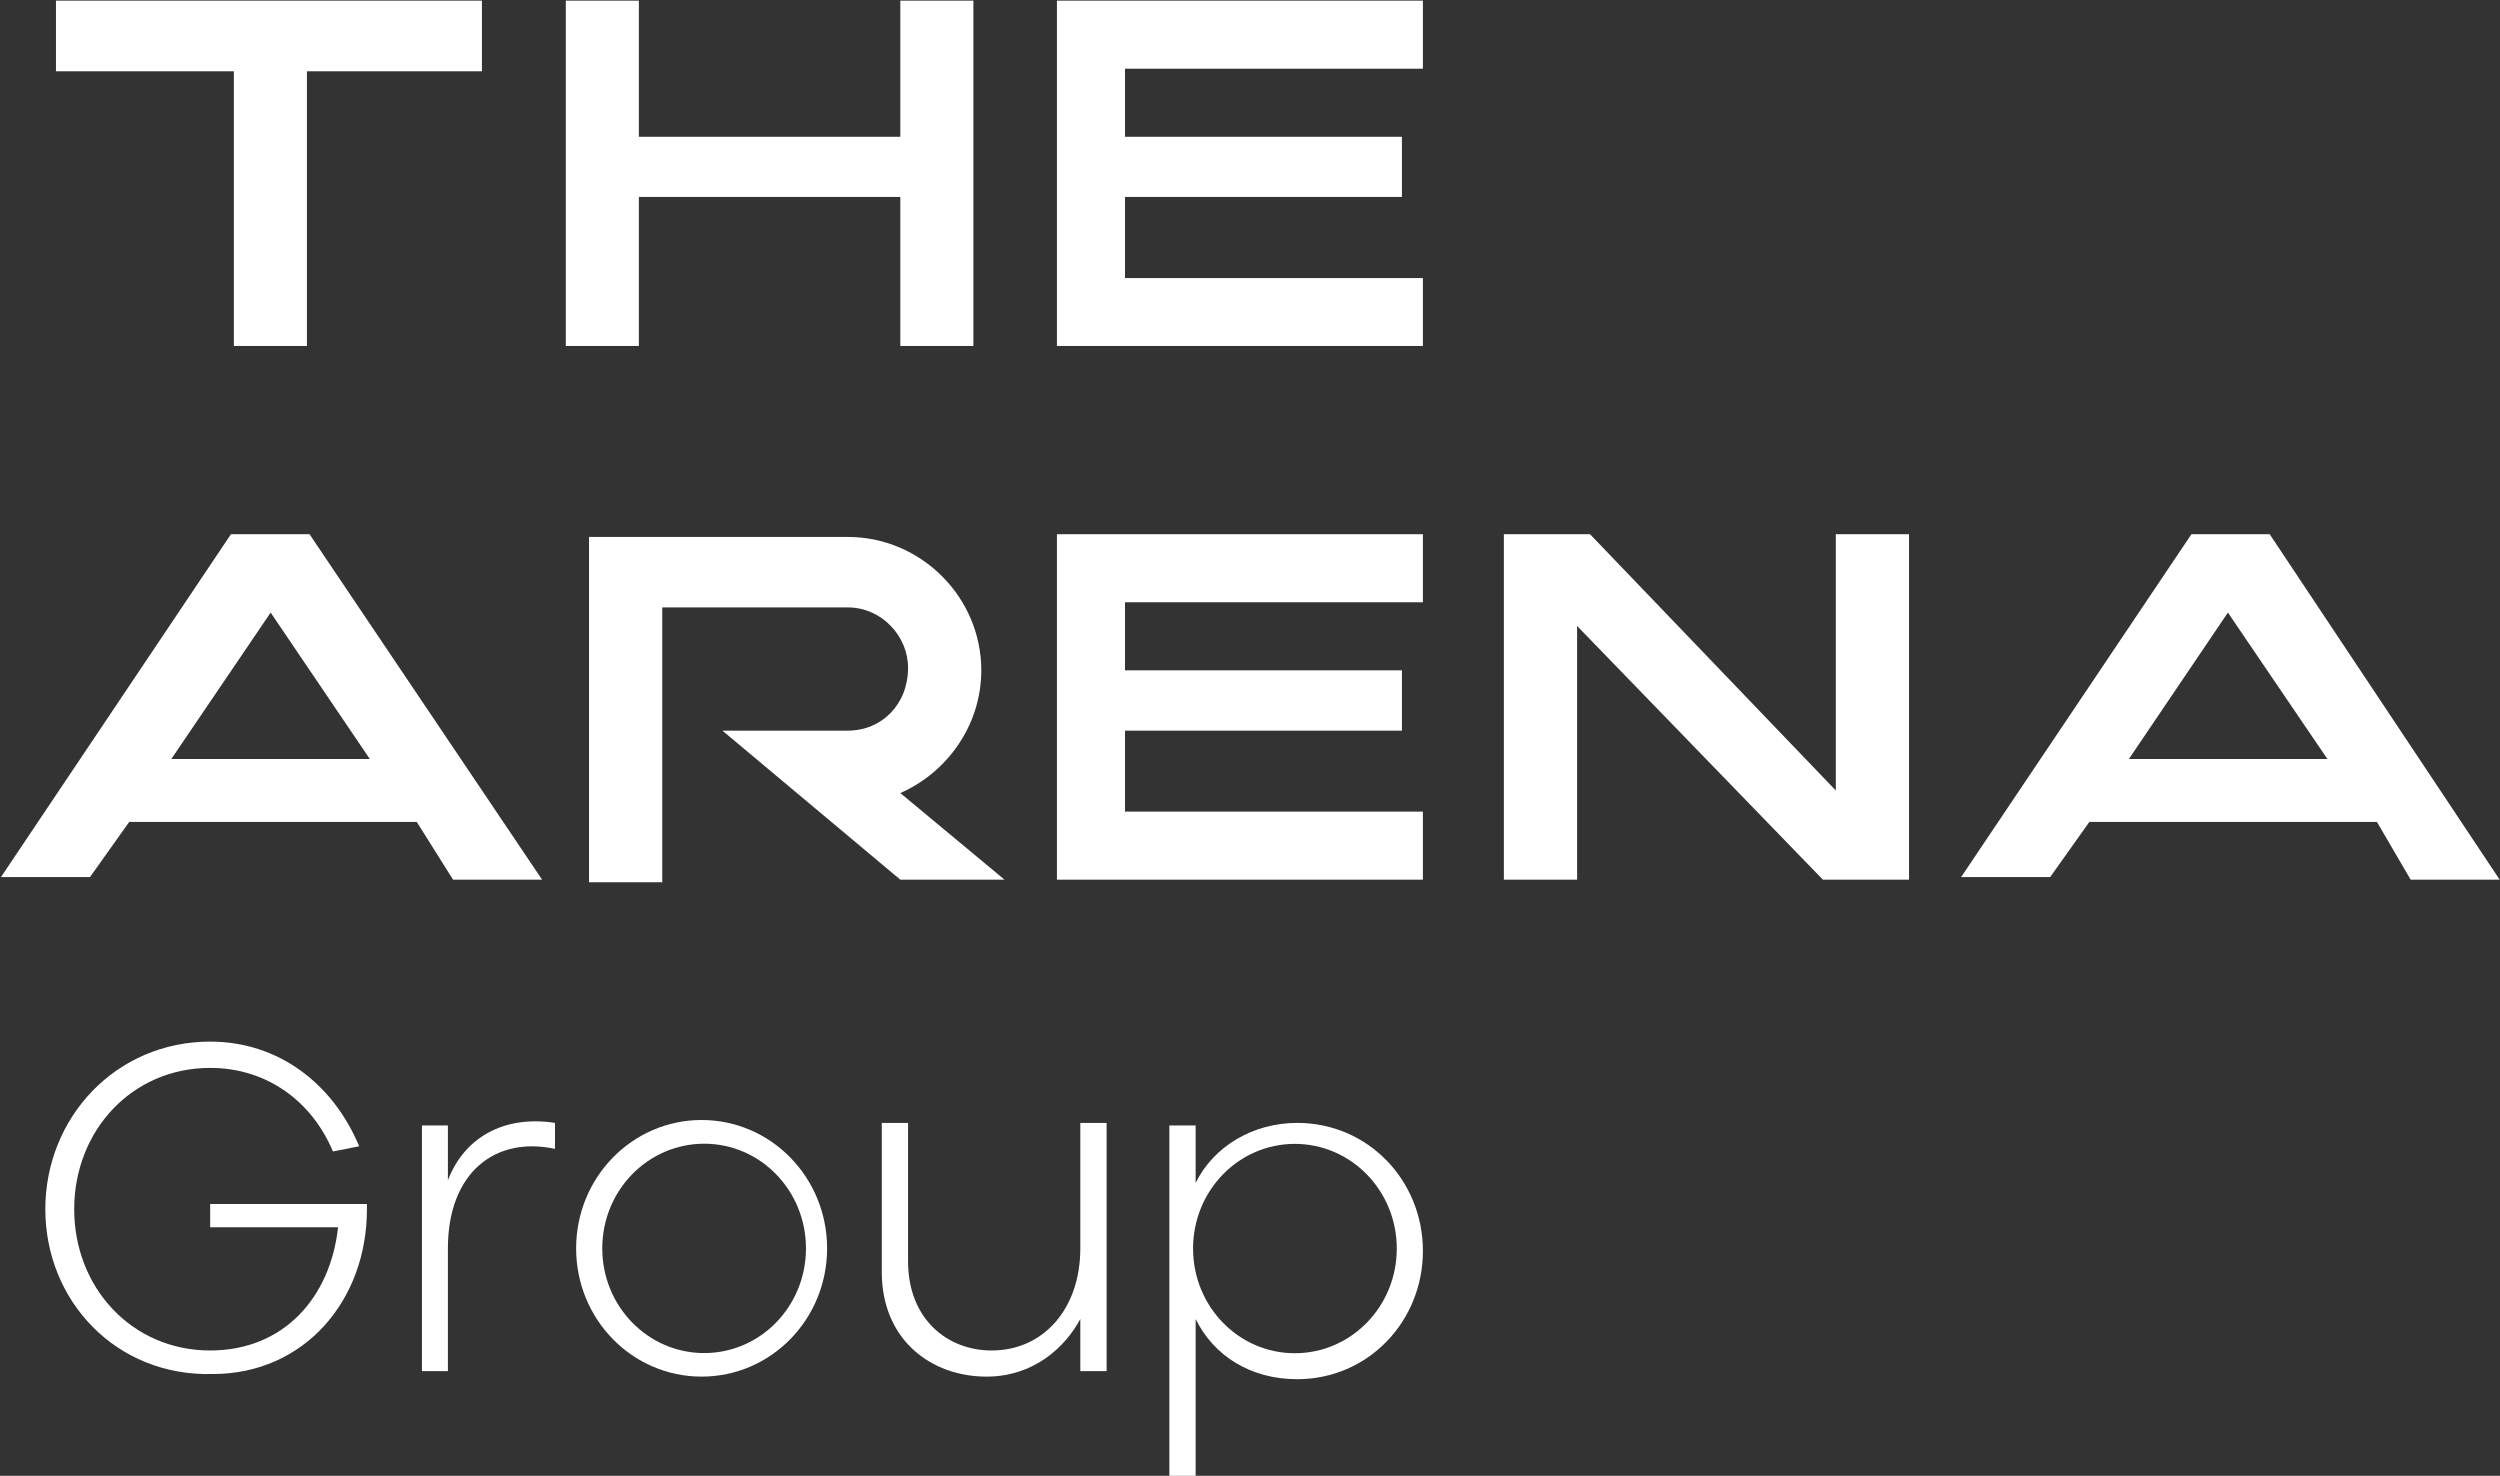 <svg version="1.2" xmlns="http://www.w3.org/2000/svg" viewBox="0 0 1550 915" width="1550" height="915">
	<rect x="0" y="0" width="1550" height="915" fill="#333333" stroke="none"/>
	<title>AREN_BIG</title>
	<style>
		.s0 { fill: #ffffff } 
	</style>
	<path class="s0" d="m603.5 0.4v214.1h-45.3v-92.4h-162.1v92.4h-45.3v-214.1h45.3v84.4h162.1v-84.4z"/>
	<path class="s0" d="m298.8 0.4v43.8h-108.5v170.3h-45.3v-170.3h-110.3v-43.8z"/>
	<path class="s0" d="m697.5 42.6v42.2h171.7v37.3h-171.7v50.3h184.7v42.1h-226.9v-214.1h226.9v42.2z"/>
	<path class="s0" d="m28.1 749.7c0-56.9 43.8-103.9 102.2-103.9 42.2 0 76.1 25.9 92.4 64.9l-16.3 3.2c-12.8-30.7-40.6-51.8-76.1-51.8-48.6 0-84.3 39-84.3 87.6 0 48.6 35.7 87.6 84.3 87.6 45.4 0 74.5-32.6 79.3-76.4h-79.3v-14.4h97.2v3.2c0 56.8-39 102.2-95.6 102.2-60 1.6-103.8-45.4-103.8-102.2z"/>
	<path class="s0" d="m261.6 697.8h16.1v34c9.8-25.9 34.1-40.6 66.4-35.6v16.1c-37.1-8-66.4 14.7-66.4 61.7v76.1h-16.1z"/>
	<path fill-rule="evenodd" class="s0" d="m435 853.5c-43 0-77.8-35.5-77.8-79.5 0-44 34.8-79.6 77.8-79.6 43 0 77.8 35.6 77.8 79.6 0 44-34.8 79.5-77.8 79.5zm64.7-79.5c0-35.9-28.2-64.9-63.1-64.9-34.9 0-63.2 29-63.2 64.9 0 35.9 28.3 64.9 63.2 64.9 34.9 0 63.1-29 63.1-64.9z"/>
	<path class="s0" d="m546.7 788.6v-92.4h16.3v85.8c0 35.8 24.3 55.3 51.8 55.3 32.3 0 55-26 55-63.3v-77.8h16.3v153.9h-16.3v-32.3c-9.6 17.8-29.1 35.7-58.2 35.7-34.2 0-64.9-22.7-64.9-64.9z"/>
	<path fill-rule="evenodd" class="s0" d="m725 697.8h16.3v35.6c11.2-22.7 35.5-37.2 63-37.2 43.8 0 77.9 35.6 77.9 79.4 0 43.8-34.1 79.5-77.9 79.5-29.1 0-51.8-14.6-63-37.3v97.2h-16.3zm141 76.3c0-35.9-28.3-64.9-63.2-64.9-34.9 0-63.1 29-63.1 64.9 0 35.9 28.2 64.9 63.1 64.9 34.9 0 63.2-29 63.2-64.9z"/>
	<path class="s0" d="m563 414c0-19.5-16.3-37.4-37.4-37.4h-115v170.4h-45.4v-214.1h160.4c45.4 0 82.8 37.3 82.8 82.7 0 34-21.1 63.3-50.2 76.1l64.6 53.7h-64.6l-110.3-92.4h77.7c21.1 0 37.4-16.3 37.4-39z"/>
	<path fill-rule="evenodd" class="s0" d="m258.4 509.6h-178.3l-24.3 34.2h-55.2l142.6-212.6h48.7l144.2 214.2h-55.2zm-29.1-39l-61.5-90.8-61.6 90.8z"/>
	<path class="s0" d="m1183.6 331.2v214.2h-53.4l-152.4-157.3v157.3h-45.4v-214.2h53.4l152.4 158.9v-158.9z"/>
	<path fill-rule="evenodd" class="s0" d="m1473.7 509.6h-178.3l-24.3 34.2h-55.2l142.8-212.6h48.5l142.6 214.2h-55.2zm-30.7-39l-61.7-90.8-61.4 90.8z"/>
	<path class="s0" d="m697.5 373.4v42.2h171.7v37.4h-171.7v50.2h184.7v42.2h-226.9v-214.2h226.9v42.2z"/>
</svg>